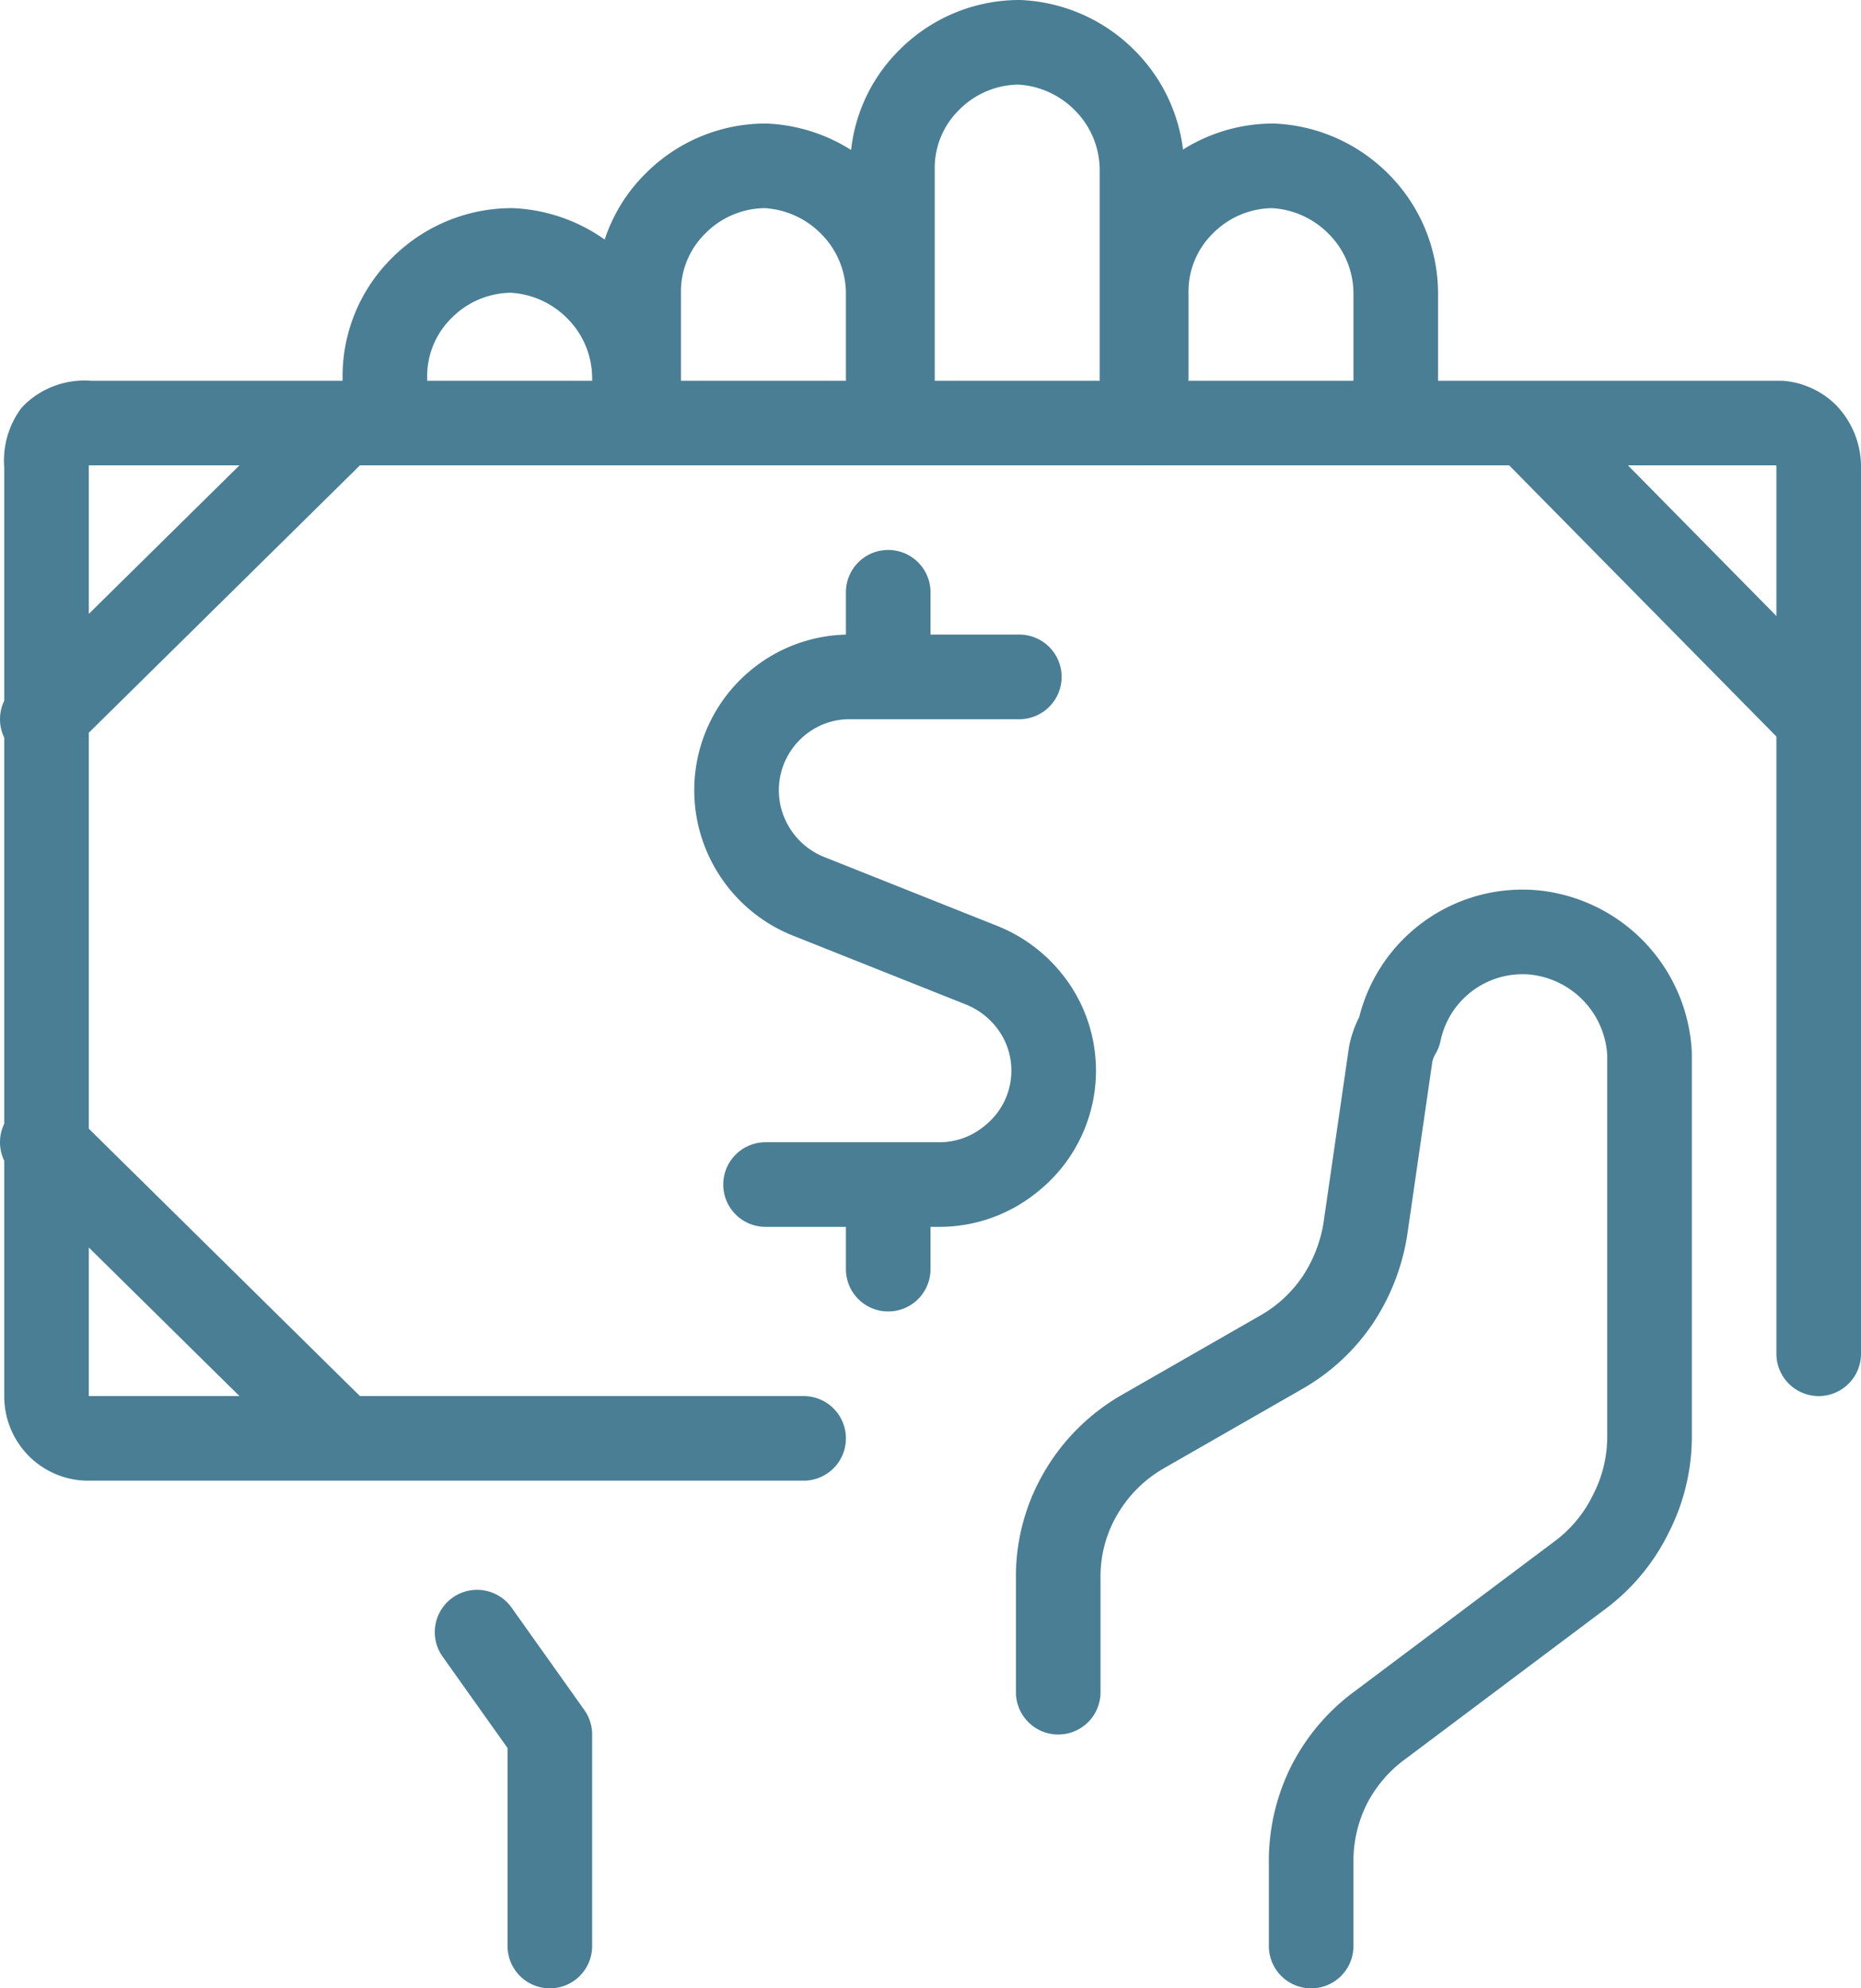 <svg id="Layer_1" data-name="Layer 1" xmlns="http://www.w3.org/2000/svg" viewBox="0 0 22 23.5"><defs><style>.cls-1,.cls-3{fill:none}.cls-2{clip-path:url(#clip-path)}.cls-3{stroke:#497e95;stroke-linecap:round;stroke-linejoin:round}</style><clipPath id="clip-path" transform="translate(-1.95 -.86)"><path class="cls-1" d="M.95.61h24v24h-24z"/></clipPath></defs><title>How_Much_Allowance</title><g class="cls-2"><path class="cls-3" d="M2.45 9.36L6 5.86M2.45 14.36L6 17.86M11.45 17.86H3a.49.49 0 0 1-.36-.15.5.5 0 0 1-.14-.35v-11A.54.54 0 0 1 2.59 6 .52.52 0 0 1 3 5.86h20a.5.5 0 0 1 .3.14.55.55 0 0 1 .15.36v10.5M23.45 9.36L20 5.86M7.59 20.15l.86 1.21v2.5" transform="translate(-1.95 -.86)"/><path class="cls-3" d="M9.45 5.36A1.5 1.5 0 0 0 9 4.26a1.52 1.52 0 0 0-1-.44 1.5 1.5 0 0 0-1.06.44 1.46 1.46 0 0 0-.44 1.06v.54M12.45 5.86V4.32A1.5 1.5 0 0 0 12 3.26a1.52 1.52 0 0 0-1-.44 1.5 1.5 0 0 0-1.06.44 1.46 1.46 0 0 0-.44 1.06v1.54M15.45 5.86v-3A1.5 1.5 0 0 0 15 1.8a1.52 1.52 0 0 0-1-.44 1.5 1.5 0 0 0-1.06.44 1.46 1.46 0 0 0-.44 1.06v3M18.45 5.86V4.32A1.5 1.5 0 0 0 18 3.26a1.52 1.52 0 0 0-1-.44 1.5 1.5 0 0 0-1.06.44 1.46 1.46 0 0 0-.44 1.06v1M17.45 23.86v-1a2 2 0 0 1 .21-.9 2 2 0 0 1 .59-.7l2.4-1.8a2 2 0 0 0 .58-.71 2 2 0 0 0 .22-.89v-4.55a1.52 1.52 0 0 0-1.37-1.43 1.49 1.49 0 0 0-1.59 1.18.82.82 0 0 0-.1.26l-.3 2.07a2.11 2.11 0 0 1-.33.84 2 2 0 0 1-.66.61l-1.64.94a2 2 0 0 0-.74.74 1.94 1.94 0 0 0-.26 1v1.34M12.45 8.86v-1M14 8.86h-2a1.33 1.33 0 0 0-.86.31 1.34 1.34 0 0 0-.32 1.67 1.35 1.35 0 0 0 .68.61l2.06.82a1.37 1.37 0 0 1 .68.6 1.33 1.33 0 0 1-.33 1.68 1.33 1.33 0 0 1-.85.31H11M12.45 15.86v-1" transform="translate(-1.95 -.86)"/></g></svg>